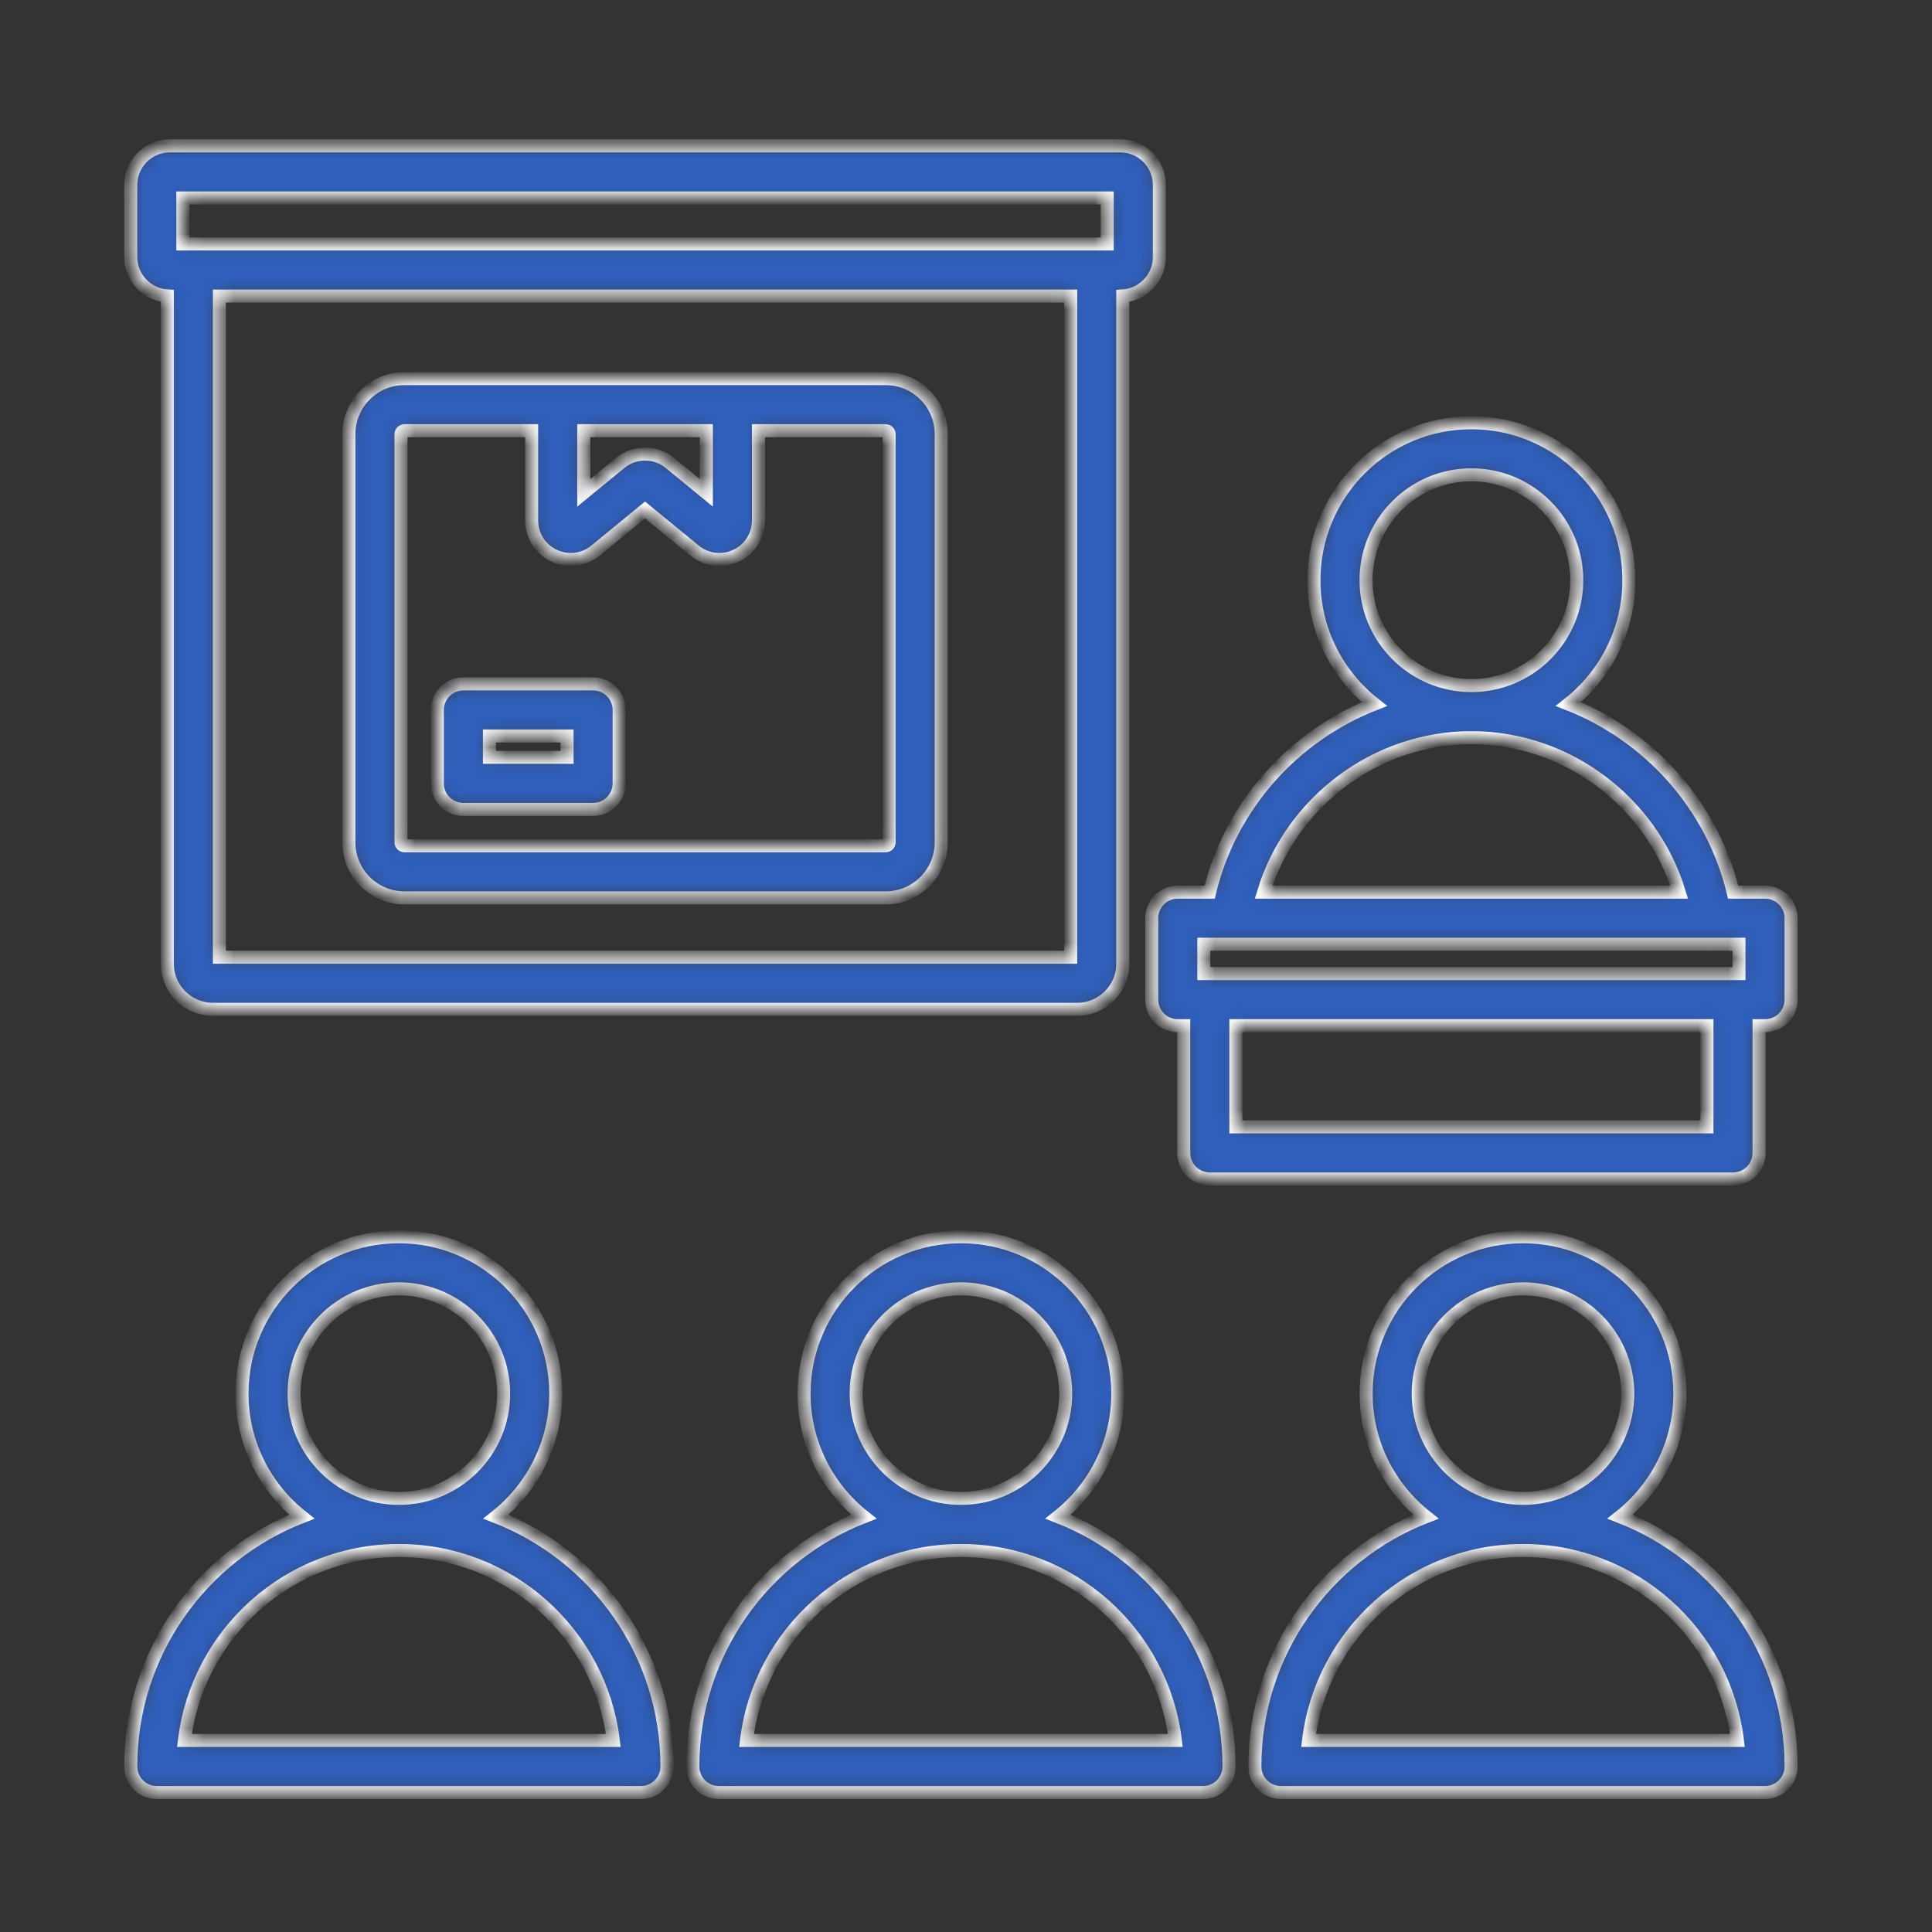 <svg width="128" height="128" viewBox="0 0 128 128" fill="none" xmlns="http://www.w3.org/2000/svg">
<rect x="0" y="0" width="128" height="128" fill="#333333" stroke="none"/>
<mask id="path-1-inside-1_604_159" fill="white">
<path d="M116.939 59.107H114.826C113.443 53.367 109.259 48.744 103.915 46.645C106.349 44.733 107.917 41.767 107.917 38.44C107.917 32.687 103.237 28.007 97.484 28.007C91.732 28.007 87.052 32.687 87.052 38.44C87.052 41.767 88.62 44.733 91.054 46.645C85.71 48.744 81.526 53.367 80.142 59.108H78.03C77.572 59.108 77.134 59.289 76.81 59.613C76.486 59.937 76.305 60.376 76.305 60.833V66.229C76.305 66.687 76.486 67.126 76.81 67.449C77.134 67.773 77.572 67.955 78.03 67.955H78.428V76.385C78.428 76.843 78.61 77.282 78.933 77.605C79.257 77.929 79.696 78.111 80.153 78.111H114.815C115.273 78.111 115.712 77.929 116.035 77.605C116.359 77.282 116.541 76.843 116.541 76.385V67.955H116.939C117.396 67.955 117.835 67.773 118.159 67.449C118.482 67.126 118.664 66.687 118.664 66.229V60.833C118.664 60.376 118.482 59.937 118.159 59.613C117.835 59.289 117.396 59.108 116.939 59.107ZM97.484 31.458C101.334 31.458 104.466 34.59 104.466 38.44C104.466 42.289 101.334 45.421 97.484 45.421C93.635 45.421 90.503 42.289 90.503 38.44C90.503 34.59 93.635 31.458 97.484 31.458ZM97.484 48.872C103.842 48.872 109.44 53.152 111.252 59.107H83.716C85.529 53.152 91.127 48.872 97.484 48.872ZM79.756 62.558H113.404L113.409 62.559L113.411 62.558H115.213V64.503H79.756V62.558ZM113.09 74.659H81.879V67.954H113.09V74.659ZM11.085 19.607V63.848C11.085 65.513 12.44 66.868 14.105 66.868H71.368C73.033 66.868 74.387 65.513 74.387 63.848V19.607C75.737 19.52 76.809 18.398 76.809 17.027V12.252C76.809 10.825 75.648 9.664 74.22 9.664H11.252C9.825 9.664 8.664 10.825 8.664 12.252V17.027C8.664 18.398 9.736 19.52 11.085 19.607ZM14.536 63.417V19.615H70.936V63.417H14.536ZM12.115 13.115H73.357V16.164H12.115V13.115ZM32.86 100.483C35.269 98.579 36.819 95.633 36.819 92.331C36.819 86.6 32.157 81.938 26.426 81.938C20.695 81.938 16.033 86.6 16.033 92.331C16.033 95.633 17.583 98.578 19.992 100.483C13.37 103.067 8.664 109.509 8.664 117.035C8.664 117.492 8.846 117.931 9.169 118.255C9.493 118.578 9.932 118.76 10.39 118.76H42.462C42.92 118.76 43.359 118.578 43.683 118.255C44.006 117.931 44.188 117.492 44.188 117.035C44.188 109.509 39.482 103.067 32.86 100.483ZM19.484 92.331C19.484 88.503 22.599 85.389 26.426 85.389C30.254 85.389 33.368 88.503 33.368 92.331C33.368 96.157 30.256 99.27 26.43 99.272H26.422C22.596 99.27 19.484 96.157 19.484 92.331ZM12.219 115.309C13.073 108.23 19.116 102.726 26.422 102.724H26.43C33.736 102.726 39.779 108.23 40.633 115.309H12.219ZM70.098 100.483C72.507 98.579 74.057 95.633 74.057 92.331C74.057 86.6 69.395 81.938 63.664 81.938C57.934 81.938 53.271 86.6 53.271 92.331C53.271 95.633 54.821 98.578 57.23 100.483C50.608 103.067 45.902 109.509 45.902 117.035C45.902 117.492 46.084 117.931 46.407 118.255C46.731 118.578 47.17 118.76 47.628 118.76H79.701C80.158 118.76 80.597 118.578 80.921 118.255C81.244 117.931 81.426 117.492 81.426 117.035C81.426 109.509 76.72 103.067 70.098 100.483ZM56.722 92.331C56.722 88.503 59.837 85.389 63.664 85.389C67.492 85.389 70.606 88.503 70.606 92.331C70.606 96.157 67.494 99.27 63.668 99.272H63.66C59.834 99.27 56.722 96.157 56.722 92.331ZM49.457 115.309C50.311 108.23 56.355 102.726 63.66 102.724H63.668C70.974 102.726 77.017 108.23 77.871 115.309H49.457ZM107.336 100.483C109.745 98.579 111.295 95.633 111.295 92.331C111.295 86.6 106.633 81.938 100.902 81.938C95.171 81.938 90.509 86.6 90.509 92.331C90.509 95.633 92.059 98.578 94.468 100.483C87.846 103.066 83.14 109.509 83.14 117.034C83.14 117.492 83.322 117.931 83.645 118.254C83.969 118.578 84.407 118.76 84.865 118.76H116.939C117.396 118.76 117.835 118.578 118.159 118.254C118.482 117.931 118.664 117.492 118.664 117.034C118.664 109.509 113.958 103.067 107.336 100.483ZM93.96 92.331C93.96 88.503 97.075 85.389 100.902 85.389C104.73 85.389 107.844 88.503 107.844 92.331C107.844 96.157 104.732 99.27 100.906 99.272H100.898C97.072 99.27 93.96 96.157 93.96 92.331ZM86.694 115.309C87.549 108.23 93.592 102.726 100.898 102.724H100.906C108.212 102.726 114.255 108.23 115.11 115.309H86.694ZM58.679 25.084H26.793C24.765 25.084 23.115 26.734 23.115 28.763V55.807C23.115 57.835 24.765 59.486 26.793 59.486H58.679C60.707 59.486 62.358 57.835 62.358 55.807V28.763C62.358 26.735 60.708 25.084 58.679 25.084ZM38.675 28.535H46.798V32.653L44.377 30.668C43.426 29.889 42.046 29.889 41.095 30.669L38.675 32.653V28.535ZM58.907 55.807C58.907 55.928 58.801 56.035 58.679 56.035H26.793C26.733 56.033 26.676 56.008 26.634 55.966C26.592 55.924 26.567 55.867 26.566 55.807V28.763C26.566 28.642 26.672 28.535 26.793 28.535H35.224V34.474C35.224 35.486 35.791 36.383 36.705 36.815C37.053 36.981 37.433 37.067 37.818 37.068C38.402 37.068 38.978 36.867 39.454 36.477L42.736 33.785L46.019 36.477C46.801 37.118 47.854 37.248 48.768 36.815C49.682 36.383 50.249 35.486 50.249 34.474V28.535H58.68C58.801 28.535 58.907 28.642 58.907 28.763V55.807H58.907ZM39.295 45.311H30.7C30.242 45.311 29.804 45.493 29.48 45.817C29.156 46.14 28.975 46.579 28.975 47.037V51.9C28.975 52.358 29.156 52.797 29.48 53.12C29.804 53.444 30.242 53.626 30.7 53.626H39.295C39.753 53.626 40.192 53.444 40.515 53.12C40.839 52.797 41.021 52.358 41.021 51.9V47.037C41.021 46.579 40.839 46.14 40.515 45.817C40.192 45.493 39.753 45.311 39.295 45.311ZM37.57 50.175H32.426V48.762H37.57V50.175Z"/>
</mask>
<path d="M116.939 59.107H114.826C113.443 53.367 109.259 48.744 103.915 46.645C106.349 44.733 107.917 41.767 107.917 38.44C107.917 32.687 103.237 28.007 97.484 28.007C91.732 28.007 87.052 32.687 87.052 38.44C87.052 41.767 88.62 44.733 91.054 46.645C85.71 48.744 81.526 53.367 80.142 59.108H78.03C77.572 59.108 77.134 59.289 76.81 59.613C76.486 59.937 76.305 60.376 76.305 60.833V66.229C76.305 66.687 76.486 67.126 76.81 67.449C77.134 67.773 77.572 67.955 78.03 67.955H78.428V76.385C78.428 76.843 78.61 77.282 78.933 77.605C79.257 77.929 79.696 78.111 80.153 78.111H114.815C115.273 78.111 115.712 77.929 116.035 77.605C116.359 77.282 116.541 76.843 116.541 76.385V67.955H116.939C117.396 67.955 117.835 67.773 118.159 67.449C118.482 67.126 118.664 66.687 118.664 66.229V60.833C118.664 60.376 118.482 59.937 118.159 59.613C117.835 59.289 117.396 59.108 116.939 59.107ZM97.484 31.458C101.334 31.458 104.466 34.59 104.466 38.44C104.466 42.289 101.334 45.421 97.484 45.421C93.635 45.421 90.503 42.289 90.503 38.44C90.503 34.59 93.635 31.458 97.484 31.458ZM97.484 48.872C103.842 48.872 109.44 53.152 111.252 59.107H83.716C85.529 53.152 91.127 48.872 97.484 48.872ZM79.756 62.558H113.404L113.409 62.559L113.411 62.558H115.213V64.503H79.756V62.558ZM113.09 74.659H81.879V67.954H113.09V74.659ZM11.085 19.607V63.848C11.085 65.513 12.44 66.868 14.105 66.868H71.368C73.033 66.868 74.387 65.513 74.387 63.848V19.607C75.737 19.52 76.809 18.398 76.809 17.027V12.252C76.809 10.825 75.648 9.664 74.22 9.664H11.252C9.825 9.664 8.664 10.825 8.664 12.252V17.027C8.664 18.398 9.736 19.52 11.085 19.607ZM14.536 63.417V19.615H70.936V63.417H14.536ZM12.115 13.115H73.357V16.164H12.115V13.115ZM32.86 100.483C35.269 98.579 36.819 95.633 36.819 92.331C36.819 86.6 32.157 81.938 26.426 81.938C20.695 81.938 16.033 86.6 16.033 92.331C16.033 95.633 17.583 98.578 19.992 100.483C13.37 103.067 8.664 109.509 8.664 117.035C8.664 117.492 8.846 117.931 9.169 118.255C9.493 118.578 9.932 118.76 10.39 118.76H42.462C42.92 118.76 43.359 118.578 43.683 118.255C44.006 117.931 44.188 117.492 44.188 117.035C44.188 109.509 39.482 103.067 32.86 100.483ZM19.484 92.331C19.484 88.503 22.599 85.389 26.426 85.389C30.254 85.389 33.368 88.503 33.368 92.331C33.368 96.157 30.256 99.27 26.43 99.272H26.422C22.596 99.27 19.484 96.157 19.484 92.331ZM12.219 115.309C13.073 108.23 19.116 102.726 26.422 102.724H26.43C33.736 102.726 39.779 108.23 40.633 115.309H12.219ZM70.098 100.483C72.507 98.579 74.057 95.633 74.057 92.331C74.057 86.6 69.395 81.938 63.664 81.938C57.934 81.938 53.271 86.6 53.271 92.331C53.271 95.633 54.821 98.578 57.23 100.483C50.608 103.067 45.902 109.509 45.902 117.035C45.902 117.492 46.084 117.931 46.407 118.255C46.731 118.578 47.17 118.76 47.628 118.76H79.701C80.158 118.76 80.597 118.578 80.921 118.255C81.244 117.931 81.426 117.492 81.426 117.035C81.426 109.509 76.72 103.067 70.098 100.483ZM56.722 92.331C56.722 88.503 59.837 85.389 63.664 85.389C67.492 85.389 70.606 88.503 70.606 92.331C70.606 96.157 67.494 99.27 63.668 99.272H63.66C59.834 99.27 56.722 96.157 56.722 92.331ZM49.457 115.309C50.311 108.23 56.355 102.726 63.66 102.724H63.668C70.974 102.726 77.017 108.23 77.871 115.309H49.457ZM107.336 100.483C109.745 98.579 111.295 95.633 111.295 92.331C111.295 86.6 106.633 81.938 100.902 81.938C95.171 81.938 90.509 86.6 90.509 92.331C90.509 95.633 92.059 98.578 94.468 100.483C87.846 103.066 83.14 109.509 83.14 117.034C83.14 117.492 83.322 117.931 83.645 118.254C83.969 118.578 84.407 118.76 84.865 118.76H116.939C117.396 118.76 117.835 118.578 118.159 118.254C118.482 117.931 118.664 117.492 118.664 117.034C118.664 109.509 113.958 103.067 107.336 100.483ZM93.96 92.331C93.96 88.503 97.075 85.389 100.902 85.389C104.73 85.389 107.844 88.503 107.844 92.331C107.844 96.157 104.732 99.27 100.906 99.272H100.898C97.072 99.27 93.96 96.157 93.96 92.331ZM86.694 115.309C87.549 108.23 93.592 102.726 100.898 102.724H100.906C108.212 102.726 114.255 108.23 115.11 115.309H86.694ZM58.679 25.084H26.793C24.765 25.084 23.115 26.734 23.115 28.763V55.807C23.115 57.835 24.765 59.486 26.793 59.486H58.679C60.707 59.486 62.358 57.835 62.358 55.807V28.763C62.358 26.735 60.708 25.084 58.679 25.084ZM38.675 28.535H46.798V32.653L44.377 30.668C43.426 29.889 42.046 29.889 41.095 30.669L38.675 32.653V28.535ZM58.907 55.807C58.907 55.928 58.801 56.035 58.679 56.035H26.793C26.733 56.033 26.676 56.008 26.634 55.966C26.592 55.924 26.567 55.867 26.566 55.807V28.763C26.566 28.642 26.672 28.535 26.793 28.535H35.224V34.474C35.224 35.486 35.791 36.383 36.705 36.815C37.053 36.981 37.433 37.067 37.818 37.068C38.402 37.068 38.978 36.867 39.454 36.477L42.736 33.785L46.019 36.477C46.801 37.118 47.854 37.248 48.768 36.815C49.682 36.383 50.249 35.486 50.249 34.474V28.535H58.68C58.801 28.535 58.907 28.642 58.907 28.763V55.807H58.907ZM39.295 45.311H30.7C30.242 45.311 29.804 45.493 29.48 45.817C29.156 46.14 28.975 46.579 28.975 47.037V51.9C28.975 52.358 29.156 52.797 29.48 53.12C29.804 53.444 30.242 53.626 30.7 53.626H39.295C39.753 53.626 40.192 53.444 40.515 53.12C40.839 52.797 41.021 52.358 41.021 51.9V47.037C41.021 46.579 40.839 46.14 40.515 45.817C40.192 45.493 39.753 45.311 39.295 45.311ZM37.57 50.175H32.426V48.762H37.57V50.175Z" fill="#2F5FBB" stroke="white" stroke-width="0.863" mask="url(#path-1-inside-1_604_159)"/>
</svg>
